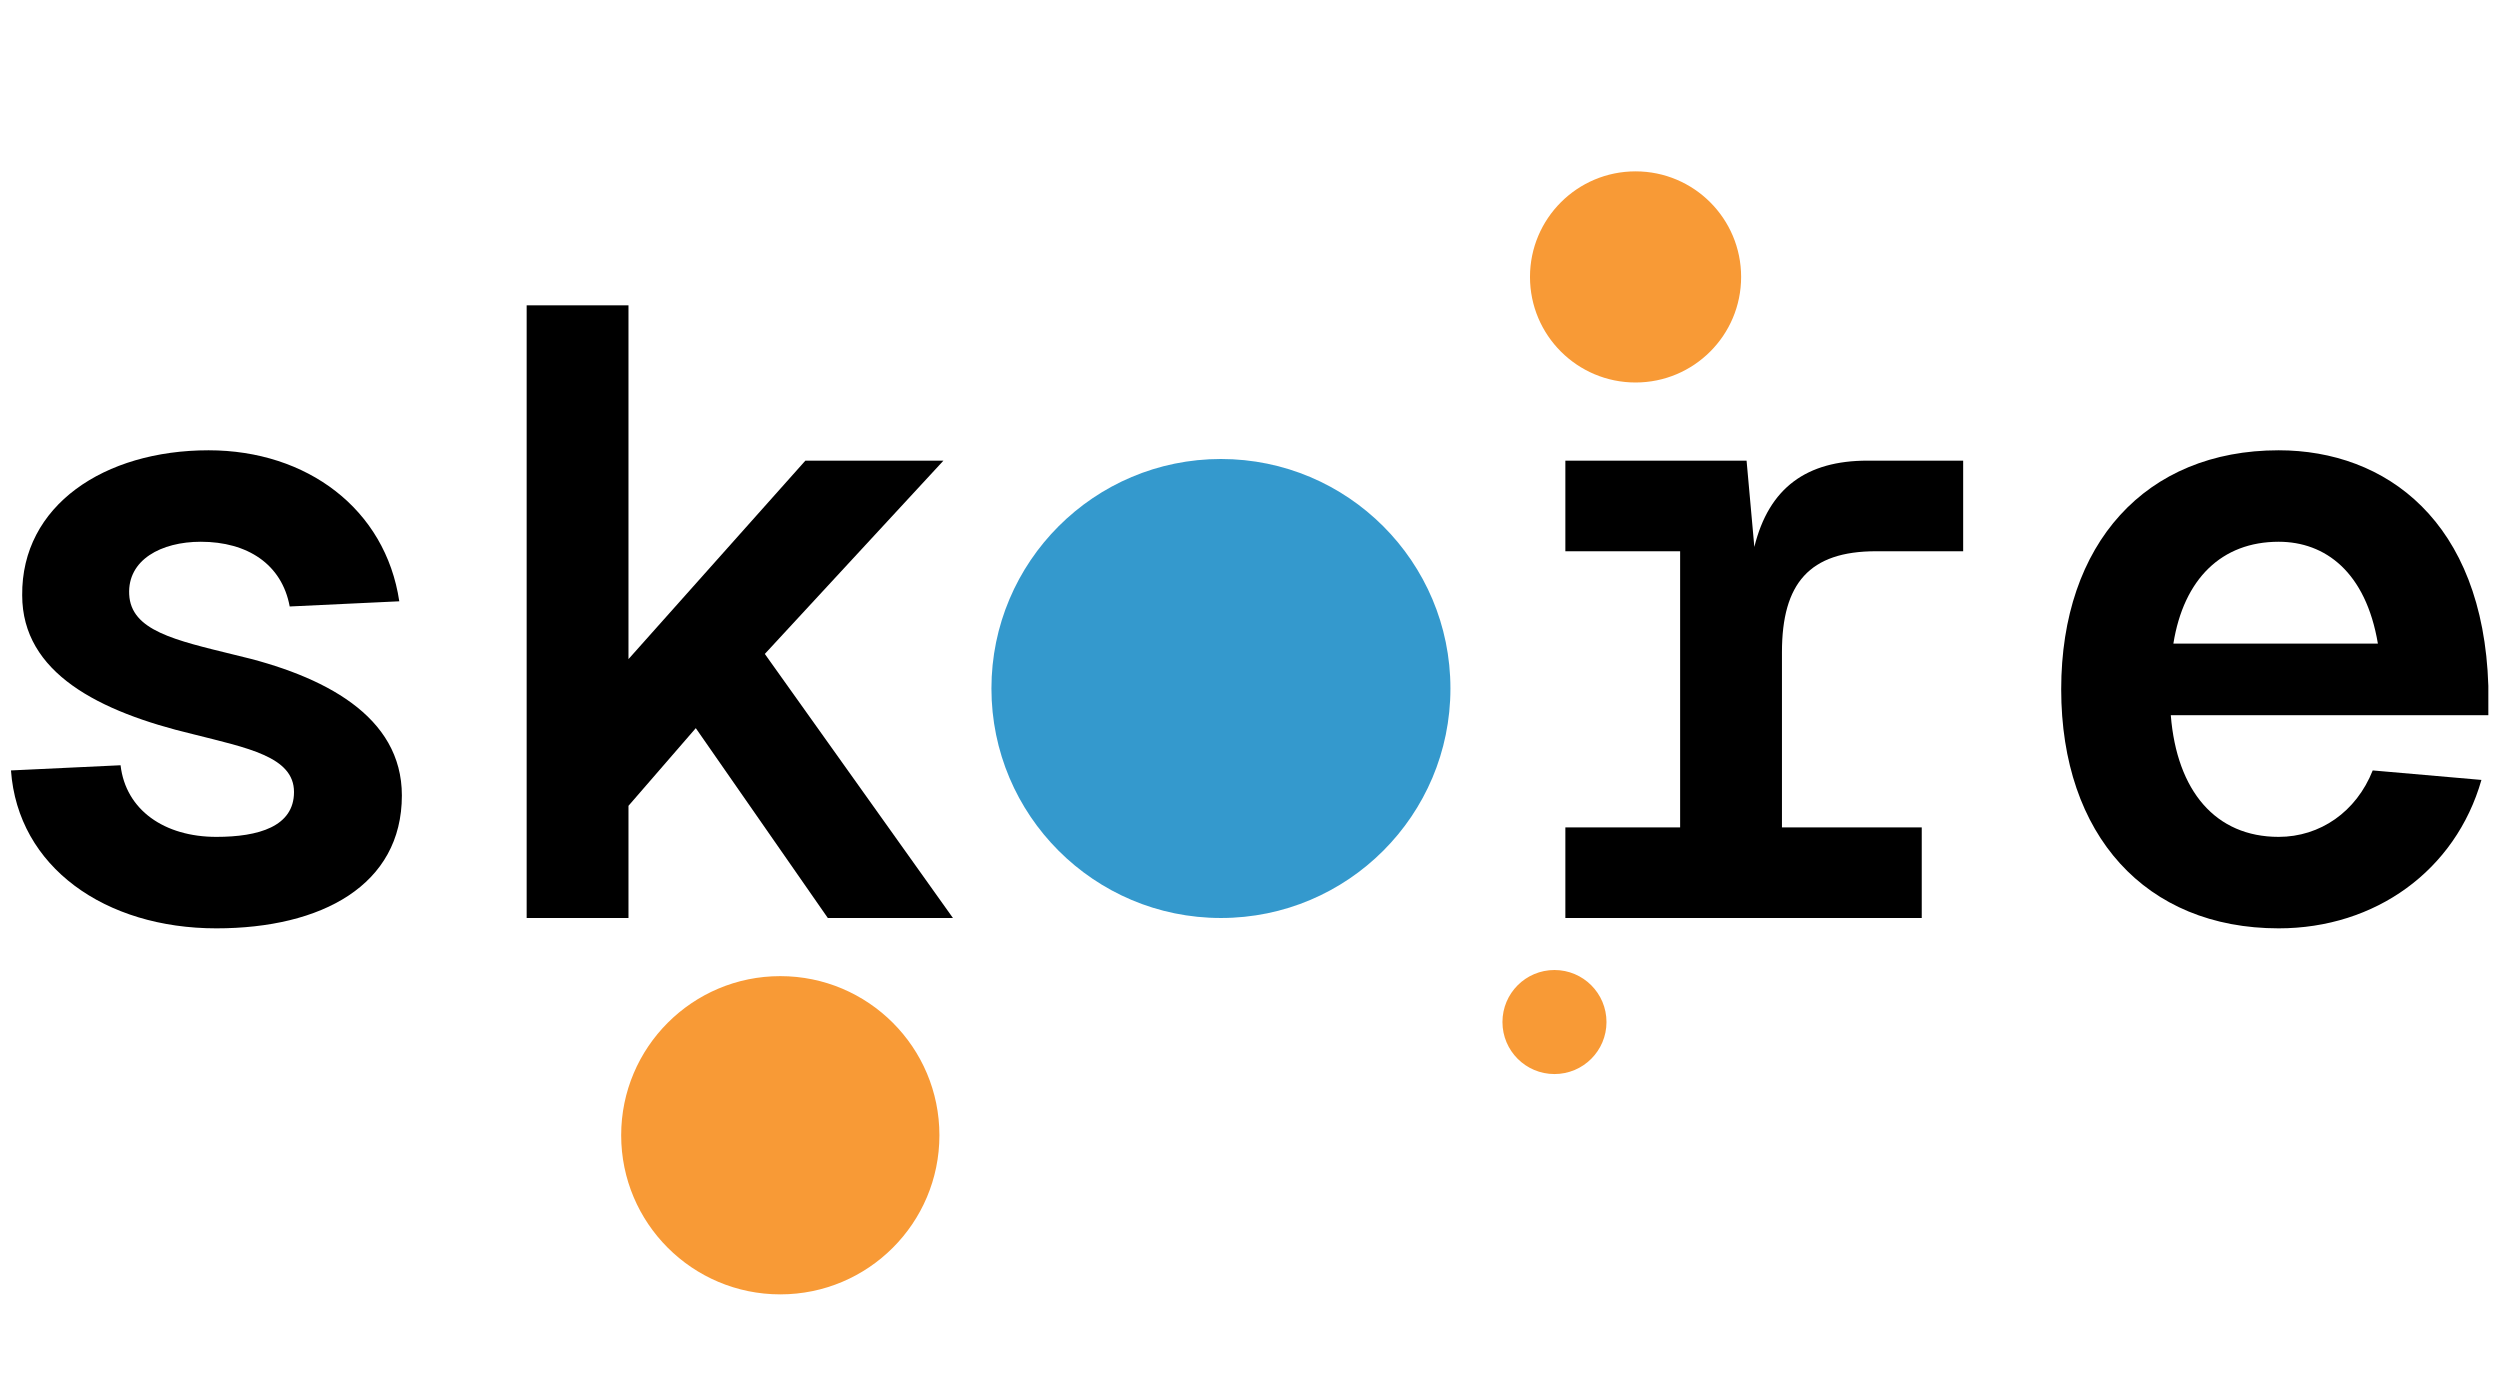 <svg width="817" height="450" viewBox="0 0 817 450" fill="none" xmlns="http://www.w3.org/2000/svg">
<path d="M570.78 150.539L573.318 178.739C578.112 159.281 590.52 150.539 610.26 150.539H641.562V180.149H613.08C591.366 180.149 582.342 190.583 582.342 213.143V270.389H628.026V299.999H511.56V270.389H549.066V180.149H511.56V150.539H570.78Z" fill="black"/>
<path d="M673.6 225.269C673.6 177.611 701.236 147.155 744.664 147.155C779.632 147.155 811.498 170.279 813.19 224.141V233.729H709.414C711.388 258.545 724.078 273.491 744.664 273.491C758.2 273.491 770.044 265.313 775.402 251.777L810.934 254.879C802.474 284.489 776.248 303.383 744.664 303.383C701.236 303.383 673.6 272.927 673.6 225.269ZM710.26 210.323H777.094C773.146 186.917 759.892 177.047 744.664 177.047C726.052 177.047 713.644 189.173 710.26 210.323Z" fill="black"/>
<path d="M94.672 198.197C92.134 184.379 80.854 177.047 65.626 177.047C52.654 177.047 41.656 182.969 42.22 194.249C42.784 206.093 57.166 209.195 76.624 213.989C105.952 220.757 131.332 234.011 131.332 259.955C131.332 289.283 105.106 303.383 70.702 303.383C34.324 303.383 5.842 283.361 3.586 251.777L39.4 250.085C41.092 264.749 53.782 273.491 70.702 273.491C84.52 273.491 96.082 270.107 96.082 258.827C96.082 247.265 80.854 244.445 63.088 239.933C32.35 232.601 7.252 219.911 7.252 194.531C6.97 165.203 34.042 147.155 68.164 147.155C100.312 147.155 125.974 166.331 130.486 196.505L94.672 198.197Z" fill="black"/>
<path d="M172.112 99.779H205.388V215.399L263.198 150.539H308.318L249.944 213.707L311.42 299.999H270.53L227.384 237.959L205.388 263.339V299.999H172.112V99.779Z" fill="black"/>
<circle cx="399" cy="225" r="75" fill="#3499CD"/>
<path fill-rule="evenodd" clip-rule="evenodd" d="M569 90.5C569 109.554 553.554 125 534.5 125C515.446 125 500 109.554 500 90.5C500 71.446 515.446 56 534.5 56C553.554 56 569 71.446 569 90.5ZM307 371C307 399.719 283.719 423 255 423C226.281 423 203 399.719 203 371C203 342.281 226.281 319 255 319C283.719 319 307 342.281 307 371ZM508 351C517.389 351 525 343.389 525 334C525 324.611 517.389 317 508 317C498.611 317 491 324.611 491 334C491 343.389 498.611 351 508 351Z" fill="#F89A36"/>
</svg>
